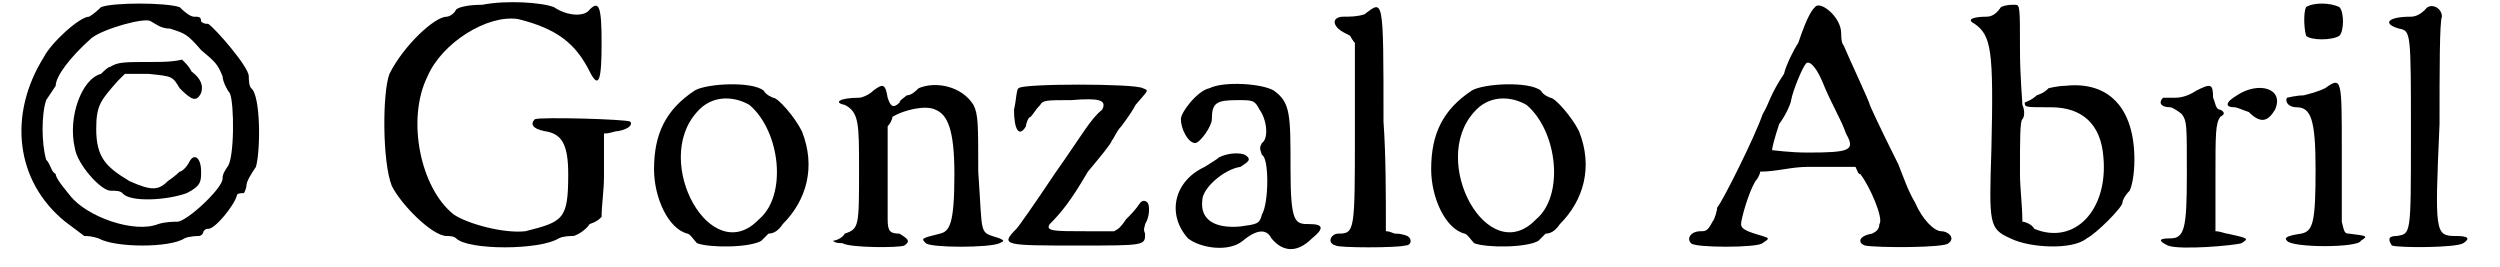 <?xml version='1.0' encoding='utf-8'?>
<svg xmlns="http://www.w3.org/2000/svg" xmlns:xlink="http://www.w3.org/1999/xlink" width="103px" height="11px" viewBox="0 0 1038 112" version="1.1">
<defs>
<path id="gl3333" d="M 48 2 C 42 2 38 3 37 4 C 36 6 34 7 33 7 C 28 7 15 19 9 31 C 6 39 6 68 10 78 C 14 86 27 99 33 99 C 34 99 36 99 37 100 C 42 105 72 105 80 100 C 82 99 85 99 86 99 C 87 99 91 97 93 94 C 96 93 97 92 98 91 C 98 86 99 80 99 74 C 99 68 99 62 99 56 C 102 56 103 55 105 55 C 110 54 111 52 110 51 C 108 50 73 49 70 50 C 68 52 69 54 74 55 C 81 56 84 60 84 73 C 84 92 82 93 66 97 C 57 98 42 94 36 90 C 22 79 16 50 25 32 C 31 18 50 6 63 8 C 79 12 87 18 93 30 C 97 38 98 33 98 18 C 98 3 97 0 93 4 C 91 7 84 7 78 3 C 73 1 58 0 48 2 z" fill="black"/><!-- width=121 height=111 -->
<path id="gl3334" d="M 21 4 C 9 12 4 22 4 37 C 4 49 10 62 18 64 C 19 64 21 67 22 68 C 27 70 44 70 49 67 C 50 66 52 64 52 64 C 54 64 56 63 58 60 C 68 50 72 36 66 21 C 63 15 56 7 54 7 C 54 7 51 6 50 4 C 45 0 26 1 21 4 M 44 10 C 57 21 60 48 48 58 C 28 79 3 34 22 13 C 28 6 37 6 44 10 z" fill="black"/><!-- width=76 height=76 -->
<path id="gl3335" d="M 20 4 C 18 6 15 7 14 7 C 6 7 3 9 8 10 C 14 13 14 18 14 37 C 14 61 14 62 8 64 C 7 66 4 67 3 67 C 4 68 6 68 7 68 C 10 70 31 70 33 69 C 36 67 34 66 31 64 C 27 64 26 63 26 58 C 26 56 26 45 26 36 C 26 30 26 25 26 19 C 27 18 28 16 28 15 C 33 12 42 10 46 12 C 51 14 54 20 54 39 C 54 60 52 63 48 64 C 40 66 40 66 42 68 C 44 70 69 70 73 68 C 75 67 75 67 73 66 C 64 63 66 66 64 38 C 64 18 64 14 62 10 C 57 2 46 0 39 3 C 38 4 36 6 34 6 C 33 7 31 8 31 9 C 28 12 27 10 26 7 C 25 1 24 1 20 4 z" fill="black"/><!-- width=82 height=78 -->
<path id="gl3336" d="M 9 3 C 8 3 8 8 7 12 C 7 20 9 24 12 19 C 12 18 13 15 14 15 C 15 14 16 12 18 10 C 19 8 21 8 31 8 C 43 7 46 8 44 12 C 39 16 36 22 24 39 C 16 51 9 61 8 62 C 1 69 3 69 34 69 C 62 69 62 69 62 64 C 61 62 62 61 62 60 C 64 57 64 52 63 51 C 62 50 61 50 60 51 C 58 54 56 56 54 58 C 52 61 51 62 49 63 C 45 63 40 63 37 63 C 24 63 20 63 22 60 C 27 55 31 50 38 38 C 43 32 48 26 48 25 C 49 24 50 21 52 19 C 55 15 57 12 58 10 C 63 4 64 4 61 3 C 58 1 10 1 9 3 z" fill="black"/><!-- width=72 height=76 -->
<path id="gl3337" d="M 18 3 C 13 4 6 13 6 16 C 6 20 9 26 12 26 C 14 26 19 19 19 16 C 19 9 21 8 30 8 C 36 8 37 8 39 12 C 42 16 43 24 40 26 C 39 28 39 28 40 31 C 43 32 43 51 40 56 C 39 60 38 60 31 61 C 20 62 14 58 15 50 C 15 45 24 37 31 36 C 34 34 36 33 33 31 C 31 30 26 30 22 32 C 21 33 19 34 16 36 C 3 42 0 56 9 66 C 14 70 26 72 32 67 C 38 62 42 62 44 66 C 49 72 55 72 61 66 C 66 62 66 60 60 60 C 54 60 52 60 52 37 C 52 14 52 9 45 4 C 40 1 24 0 18 3 z" fill="black"/><!-- width=72 height=76 -->
<path id="gl3338" d="M 18 6 C 15 7 12 7 9 7 C 6 7 4 9 7 12 C 8 13 10 14 12 15 C 13 17 14 18 14 18 C 14 31 14 43 14 55 C 14 97 14 98 7 98 C 4 98 2 102 6 103 C 7 104 32 104 35 103 C 38 103 38 100 36 99 C 36 99 34 98 31 98 C 30 98 29 97 27 97 C 27 81 27 65 26 51 C 26 -2 26 0 18 6 z" fill="black"/><!-- width=47 height=111 -->
<path id="gl3334" d="M 21 4 C 9 12 4 22 4 37 C 4 49 10 62 18 64 C 19 64 21 67 22 68 C 27 70 44 70 49 67 C 50 66 52 64 52 64 C 54 64 56 63 58 60 C 68 50 72 36 66 21 C 63 15 56 7 54 7 C 54 7 51 6 50 4 C 45 0 26 1 21 4 M 44 10 C 57 21 60 48 48 58 C 28 79 3 34 22 13 C 28 6 37 6 44 10 z" fill="black"/><!-- width=76 height=76 -->
<path id="gl3339" d="M 55 3 C 54 4 52 6 48 18 C 46 21 43 27 42 31 C 36 40 36 43 33 48 C 30 57 16 85 14 87 C 14 88 13 92 12 93 C 10 97 9 97 7 97 C 3 97 1 100 3 102 C 4 104 31 104 33 102 C 36 100 36 100 33 99 C 26 97 24 96 24 94 C 24 92 27 81 30 76 C 31 75 32 73 32 72 C 39 72 45 70 52 70 C 58 70 66 70 72 70 C 73 72 73 73 74 73 C 78 78 84 92 82 94 C 82 96 81 97 79 98 C 73 99 73 102 76 103 C 81 104 110 104 111 102 C 114 100 111 97 108 97 C 105 97 100 92 97 85 C 94 80 92 74 90 69 C 80 49 78 44 78 44 C 78 43 70 26 67 19 C 66 18 66 15 66 14 C 66 7 57 0 55 3 M 58 34 C 62 44 66 50 68 56 C 72 63 70 64 52 64 C 44 64 38 63 37 63 C 37 62 38 58 40 52 C 43 48 45 43 45 42 C 46 37 50 28 51 27 C 52 25 55 27 58 34 z" fill="black"/><!-- width=120 height=110 -->
<path id="gl3340" d="M 18 3 C 16 6 14 7 12 7 C 7 7 3 8 7 10 C 14 15 15 21 14 63 C 13 94 13 96 22 100 C 30 104 48 105 54 100 C 58 98 69 87 69 85 C 69 84 70 82 72 80 C 73 78 74 73 74 67 C 74 45 63 34 45 36 C 42 36 38 37 38 37 C 37 38 36 39 33 40 C 31 42 28 43 28 43 C 28 45 28 45 39 45 C 52 45 60 52 61 66 C 63 88 49 103 32 96 C 31 94 28 93 27 93 C 27 86 26 79 26 73 C 26 58 26 51 27 50 C 28 49 28 46 27 44 C 27 42 26 32 26 21 C 26 3 26 2 24 2 C 22 2 20 2 18 3 z" fill="black"/><!-- width=82 height=111 -->
<path id="gl3341" d="M 18 4 C 15 6 12 7 9 7 C 7 7 4 7 4 7 C 2 9 3 11 7 11 C 8 11 11 13 12 14 C 14 17 14 18 14 39 C 14 62 13 66 7 66 C 2 66 2 67 6 69 C 11 71 34 69 37 68 C 40 66 40 66 31 64 C 30 64 28 63 26 63 C 26 56 26 48 26 41 C 26 22 26 18 28 15 C 30 14 30 13 28 12 C 26 12 26 9 25 7 C 25 1 24 1 18 4 M 35 6 C 30 9 30 11 34 11 C 35 11 37 12 40 13 C 45 18 48 17 51 12 C 55 3 44 0 35 6 z" fill="black"/><!-- width=63 height=77 -->
<path id="gl3342" d="M 11 3 C 10 5 10 11 11 15 C 13 17 22 17 25 15 C 27 13 27 5 25 3 C 21 1 14 1 11 3 M 19 37 C 17 38 14 39 10 40 C 7 40 3 41 3 41 C 2 43 4 45 7 45 C 13 45 15 50 15 71 C 15 93 14 97 9 98 C 2 99 2 100 3 101 C 5 104 33 104 34 101 C 37 99 37 99 29 98 C 27 98 27 97 26 93 C 26 92 26 77 26 63 C 26 33 26 32 19 37 z" fill="black"/><!-- width=44 height=111 -->
<path id="gl3343" d="M 18 4 C 16 6 14 7 12 7 C 2 7 0 10 7 12 C 12 13 12 13 12 57 C 12 99 12 98 6 99 C 3 99 2 100 4 103 C 7 104 31 104 34 102 C 37 100 36 99 31 99 C 22 99 22 98 24 52 C 24 30 24 9 25 7 C 25 3 20 1 18 4 z" fill="black"/><!-- width=44 height=111 -->
<path id="gl3344" d="M 37 3 C 34 6 32 7 32 7 C 28 7 16 18 13 24 C -2 48 1 76 22 93 C 26 96 30 99 30 99 C 31 99 33 99 36 100 C 43 104 66 104 72 100 C 74 99 78 99 78 99 C 79 99 80 98 80 97 C 81 96 81 96 82 96 C 85 96 93 86 94 82 C 94 81 96 81 97 81 C 97 81 98 79 98 78 C 98 76 100 73 102 70 C 104 63 104 40 100 37 C 99 36 99 33 99 32 C 99 28 85 12 82 10 C 81 10 80 10 79 9 C 79 7 78 7 76 7 C 75 7 73 6 70 3 C 64 1 42 1 37 3 M 58 9 C 60 10 62 12 66 12 C 72 14 73 14 79 21 C 85 26 86 27 88 32 C 88 34 90 38 91 39 C 93 43 93 67 90 70 C 88 73 88 74 88 75 C 88 79 73 93 69 93 C 68 93 64 93 61 94 C 51 98 31 91 24 82 C 19 76 18 74 18 73 C 16 72 16 69 14 67 C 12 60 12 48 14 42 C 16 39 18 36 18 36 C 18 32 24 24 33 16 C 38 12 56 7 58 9 z" fill="black"/><!-- width=111 height=111 -->
<path id="gl3345" d="M 22 4 C 21 4 19 6 18 7 C 10 9 4 25 7 38 C 8 45 18 56 22 56 C 24 56 26 56 27 57 C 30 61 46 60 54 57 C 60 54 60 52 60 48 C 60 42 57 40 55 44 C 54 46 52 48 51 48 C 51 48 49 50 46 52 C 42 56 39 56 30 52 C 20 46 16 42 16 30 C 16 20 18 18 25 10 C 26 9 27 8 28 7 C 32 7 36 7 38 7 C 48 8 48 8 51 13 C 56 18 58 19 60 15 C 61 12 60 9 56 6 C 55 4 54 3 52 1 C 48 2 43 2 39 2 C 28 2 25 2 22 4 z" fill="black"/><!-- width=67 height=67 -->
</defs>
<use xlink:href="#gl3333" x="149" y="0"/>
<use xlink:href="#gl3334" x="265" y="34"/>
<use xlink:href="#gl3335" x="341" y="34"/>
<use xlink:href="#gl3336" x="413" y="34"/>
<use xlink:href="#gl3337" x="484" y="34"/>
<use xlink:href="#gl3338" x="549" y="0"/>
<use xlink:href="#gl3334" x="591" y="34"/>
<use xlink:href="#gl3339" x="701" y="0"/>
<use xlink:href="#gl3340" x="816" y="0"/>
<use xlink:href="#gl3341" x="898" y="34"/>
<use xlink:href="#gl3342" x="951" y="0"/>
<use xlink:href="#gl3343" x="994" y="0"/>
<use xlink:href="#gl3344" x="0" y="0"/>
<use xlink:href="#gl3345" x="19" y="24"/>
</svg>
